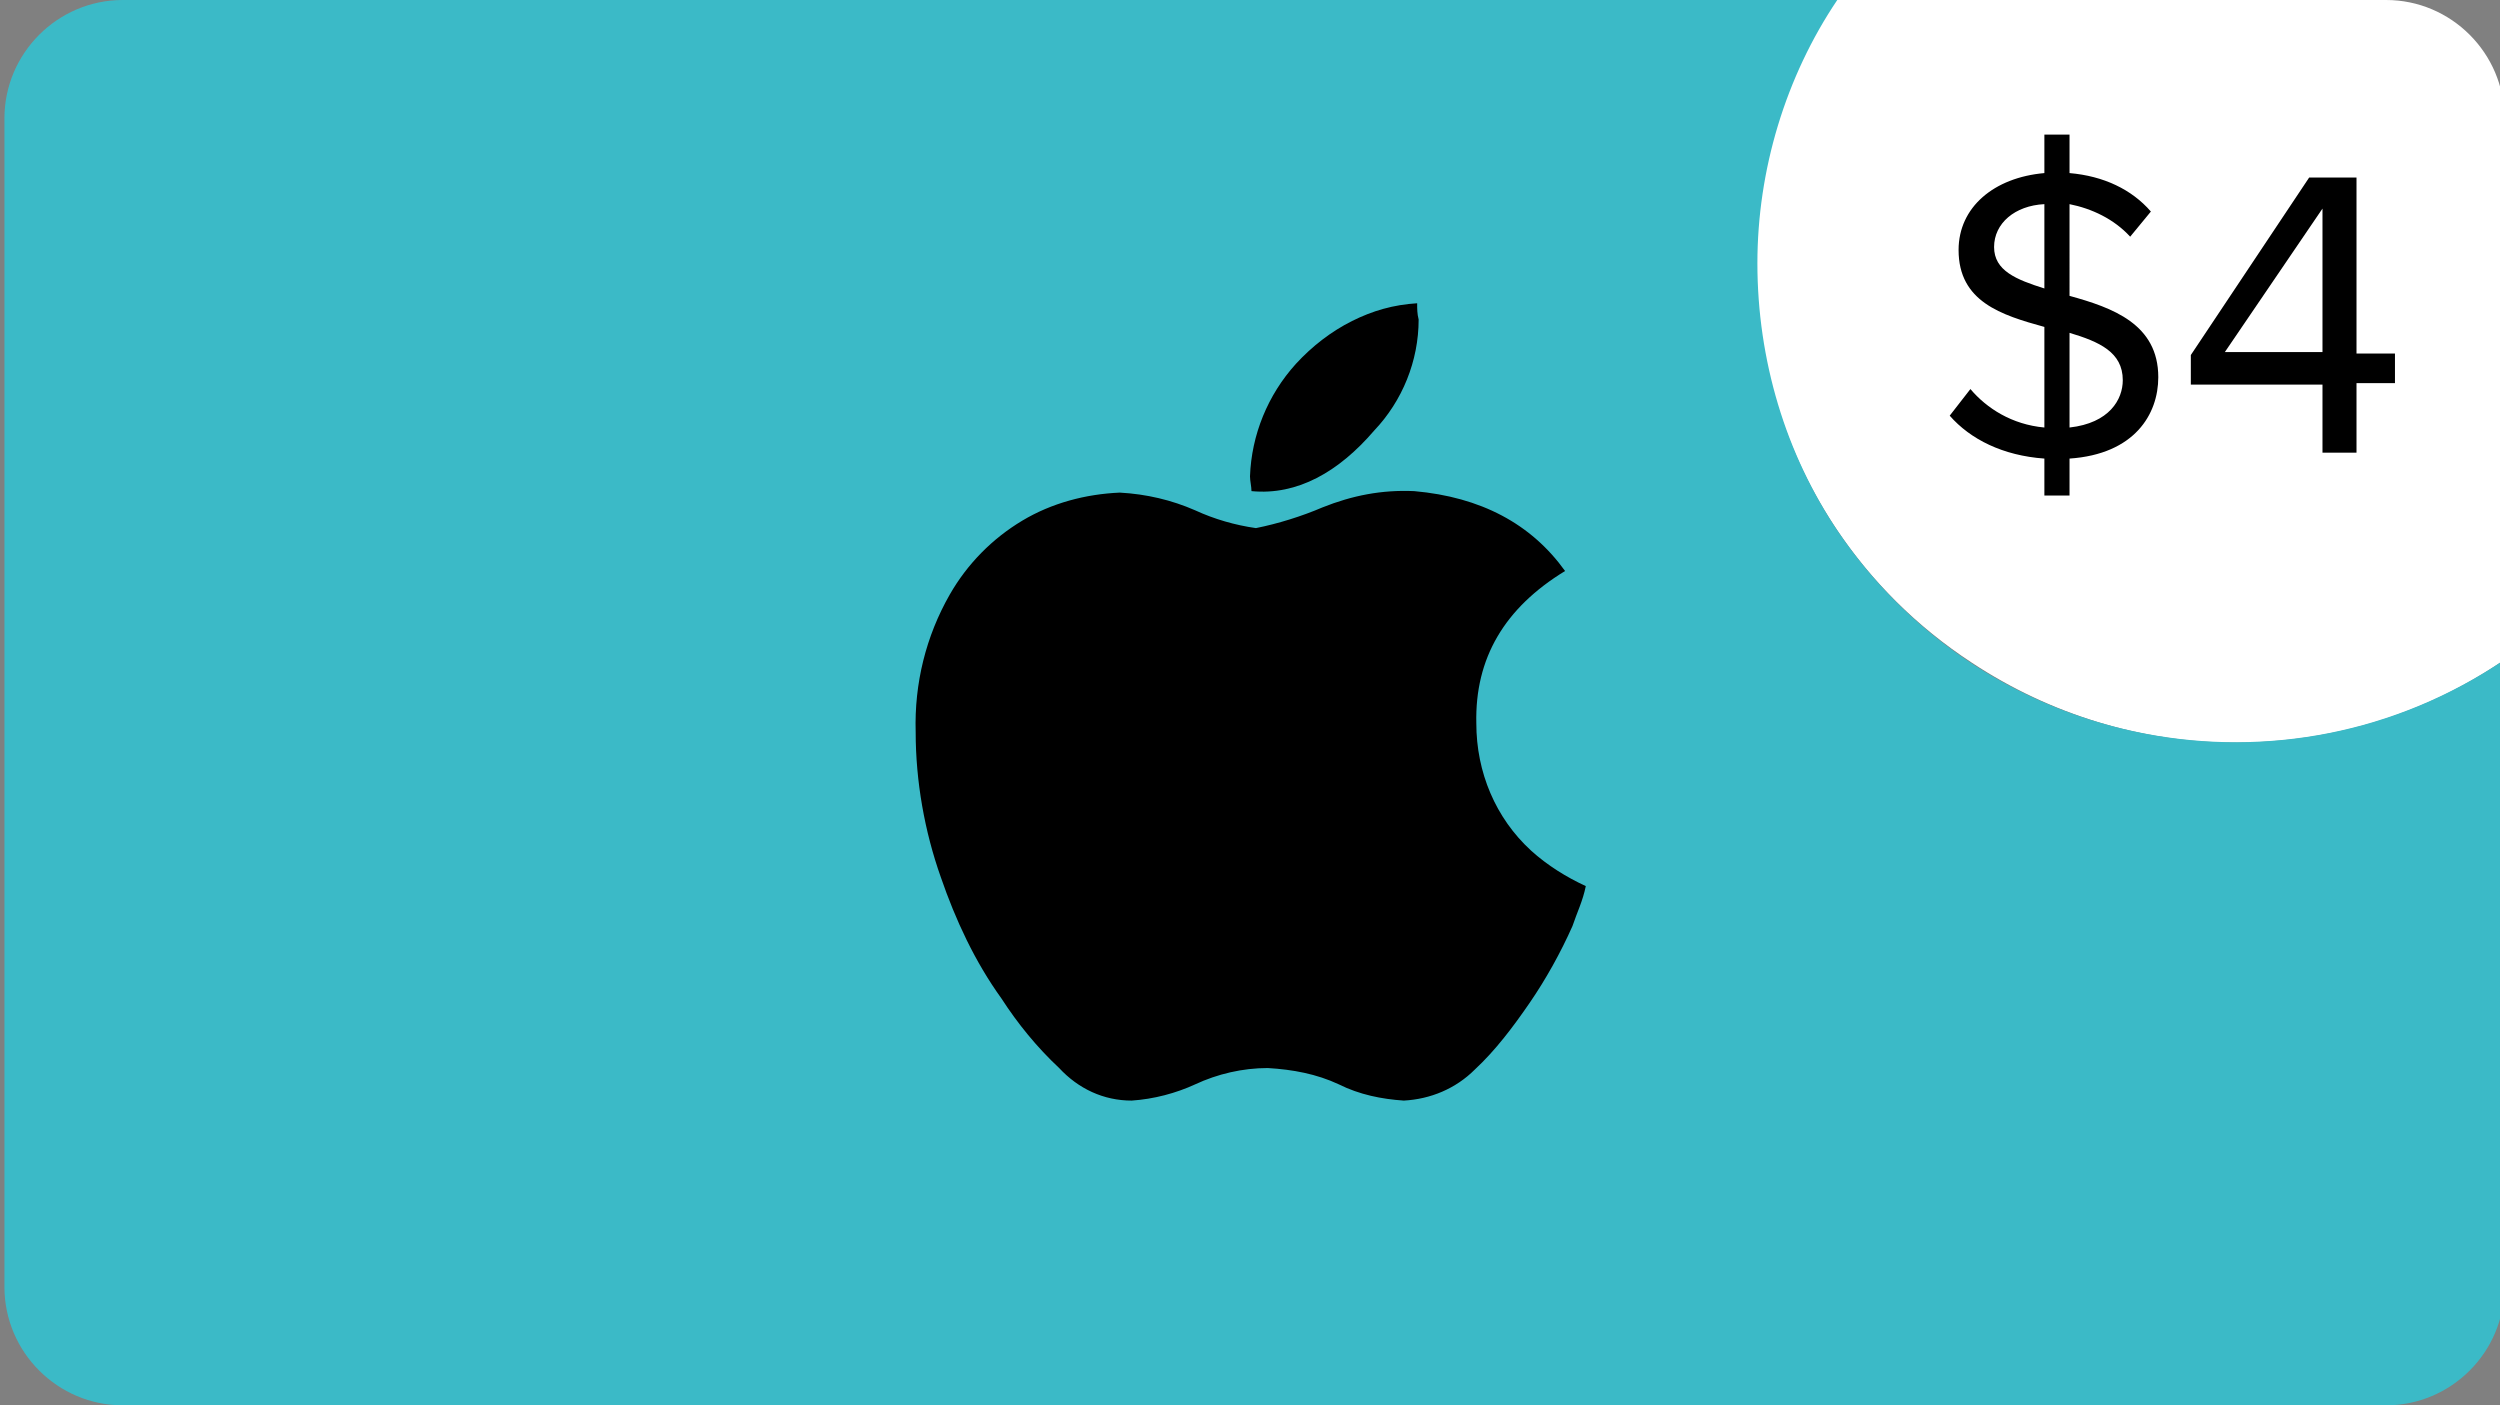 <?xml version="1.0" encoding="utf-8"?>
<!-- Generator: Adobe Illustrator 22.1.0, SVG Export Plug-In . SVG Version: 6.00 Build 0)  -->
<svg version="1.1" id="Layer_1" xmlns="http://www.w3.org/2000/svg" xmlns:xlink="http://www.w3.org/1999/xlink" x="0px" y="0px"
	 viewBox="0 0 169 95" style="enable-background:new 0 0 169 95;" xml:space="preserve">
<rect x="0" y="0" width="169" height="95" fill="#808080" stroke="none"/>
<style type="text/css">
	.st0{fill:#FFFFFF;}
	.st1{fill:#3BBAC7;}
	.st2{display:none;}
	.st3{display:inline;}
</style>
<path class="st0" d="M161.3,0h-37.2c-9.9,14.9-5.8,35,9.2,44.8c5.3,3.5,11.5,5.4,17.8,5.4c6.5,0,12.8-1.9,18.2-5.6V8
	C169.3,3.6,165.7,0,161.3,0z"/>
<path class="st1" d="M118.8,17.8c0-6.3,1.9-12.6,5.4-17.8H8.3c-4.4,0-8,3.6-8,8v79c0,4.4,3.6,8,8,8h153c4.4,0,8-3.6,8-8V44.6
	c-14.8,10-34.9,6.2-45-8.6C120.7,30.7,118.8,24.3,118.8,17.8z"/>
<path d="M106.3,62.6c-0.8,1.8-1.8,3.6-2.9,5.2s-2.3,3.2-3.7,4.5c-1.3,1.3-3,2-4.8,2.1c-1.5-0.1-3-0.4-4.4-1.1
	c-1.5-0.7-3.1-1-4.8-1.1c-1.7,0-3.4,0.4-4.9,1.1c-1.3,0.6-2.8,1-4.3,1.1c-1.9,0-3.6-0.8-4.9-2.2c-1.5-1.4-2.8-3-3.9-4.7
	c-1.8-2.5-3.1-5.3-4.1-8.2c-1.1-3.1-1.7-6.5-1.7-9.8c-0.1-3.3,0.7-6.5,2.3-9.3c1.2-2.1,2.9-3.8,4.9-5s4.3-1.8,6.6-1.9
	c1.8,0.1,3.5,0.5,5.1,1.2c1.3,0.6,2.7,1,4.1,1.2c1.5-0.3,3.1-0.8,4.5-1.4c2-0.8,4-1.2,6.2-1.1c4.5,0.4,7.9,2.2,10.2,5.4
	c-4.1,2.5-6.1,5.9-6,10.3c0,3.3,1.3,6.4,3.7,8.6c1.1,1,2.4,1.8,3.7,2.4C107,60.9,106.6,61.7,106.3,62.6L106.3,62.6z M95.9,21.6
	c0,2.8-1.1,5.5-3,7.5c-2.4,2.8-5.2,4.4-8.3,4.1c0-0.3-0.1-0.7-0.1-1c0.1-2.8,1.2-5.5,3.1-7.6c1.1-1.2,2.4-2.2,3.8-2.9
	c1.4-0.7,2.8-1.1,4.4-1.2C95.8,20.9,95.8,21.2,95.9,21.6L95.9,21.6z"/>
<g class="st2">
	<path class="st3" d="M138.1,30.8c-2.8-0.2-5-1.3-6.4-2.9l1.4-1.8c1.1,1.3,2.8,2.4,5,2.6v-6.8c-2.9-0.8-5.8-1.7-5.8-5.2
		c0-2.9,2.4-4.9,5.8-5.2V8.9h1.7v2.6c2.3,0.2,4.2,1.1,5.6,2.6l-1.4,1.7c-1.1-1.2-2.6-1.9-4.2-2.2v6.1c2.9,0.8,6,1.9,6,5.6
		c0,2.5-1.6,5.2-6,5.5v2.5h-1.7L138.1,30.8L138.1,30.8z M138.1,19.3v-5.7c-2,0.1-3.4,1.3-3.4,2.9C134.7,18,136.2,18.7,138.1,19.3z
		 M139.8,22.3v6.4c2.7-0.3,3.6-1.9,3.6-3.2C143.4,23.6,141.8,22.9,139.8,22.3z"/>
	<path class="st3" d="M148.6,30.4v-1.9c6.7-5.3,10.4-8.4,10.4-11.6c0-2.4-2-3.4-3.9-3.4c-2.2,0-4,1-5.1,2.4l-1.4-1.5
		c1.4-1.9,3.9-2.9,6.5-2.9c3.1,0,6.3,1.8,6.3,5.5c0,3.8-3.9,7.3-9.1,11.4h9.2v2.1h-12.9V30.4z"/>
</g>
<g class="st2">
	<path class="st3" d="M138.2,30.7c-2.8-0.2-5-1.3-6.4-2.9l1.4-1.8c1.1,1.3,2.8,2.4,5,2.6v-6.8c-2.9-0.8-5.8-1.7-5.8-5.2
		c0-2.9,2.4-4.9,5.8-5.2V8.8h1.7v2.6c2.3,0.2,4.2,1.1,5.5,2.6l-1.4,1.7c-1.1-1.2-2.6-1.9-4.1-2.2v6.1c2.9,0.8,6,1.9,6,5.5
		c0,2.5-1.6,5.2-6,5.5v2.5h-1.7V30.7z M138.2,19.2v-5.7c-2,0.1-3.4,1.3-3.4,2.9C134.9,18,136.3,18.6,138.2,19.2z M140,22.2v6.4
		c2.7-0.3,3.6-1.9,3.6-3.2C143.5,23.5,141.9,22.8,140,22.2z"/>
	<path class="st3" d="M148.1,27.6l1.4-1.5c1.1,1.5,3,2.5,5.2,2.5c2.7,0,4.4-1.4,4.4-3.5c0-2.3-1.9-3.3-4.6-3.3c-0.8,0-1.7,0-1.9,0
		v-2.1c0.3,0,1.2,0,1.9,0c2.4,0,4.3-0.9,4.3-3.1c0-2.1-1.9-3.2-4.2-3.2c-2,0-3.6,0.8-4.9,2.3l-1.3-1.5c1.3-1.7,3.5-2.9,6.4-2.9
		c3.6,0,6.3,1.8,6.3,5c0,2.7-2.3,4.1-4,4.3c1.7,0.2,4.3,1.6,4.3,4.6c0,3.1-2.5,5.4-6.6,5.4C151.5,30.7,149.2,29.3,148.1,27.6z"/>
</g>
<g>
	<path d="M138.2,31c-2.8-0.2-5-1.3-6.4-2.9l1.4-1.8c1.1,1.3,2.8,2.4,5,2.6v-6.8c-2.9-0.8-5.8-1.7-5.8-5.2c0-2.9,2.4-4.9,5.8-5.2V9.1
		h1.7v2.6c2.3,0.2,4.2,1.1,5.5,2.6l-1.4,1.7c-1.1-1.2-2.6-1.9-4.1-2.2V20c2.9,0.8,6,1.9,6,5.5c0,2.5-1.6,5.2-6,5.5v2.5h-1.7V31z
		 M138.2,19.5v-5.7c-2,0.1-3.4,1.3-3.4,2.9C134.8,18.3,136.3,18.9,138.2,19.5z M139.9,22.5v6.4c2.7-0.3,3.6-1.9,3.6-3.2
		C143.5,23.8,141.9,23.1,139.9,22.5z"/>
	<path d="M157,30.7v-4.7h-8.9V24l8-12h3.2v11.9h2.6v2h-2.6v4.7H157z M157,14.1l-6.6,9.7h6.6V14.1z"/>
</g>
</svg>
